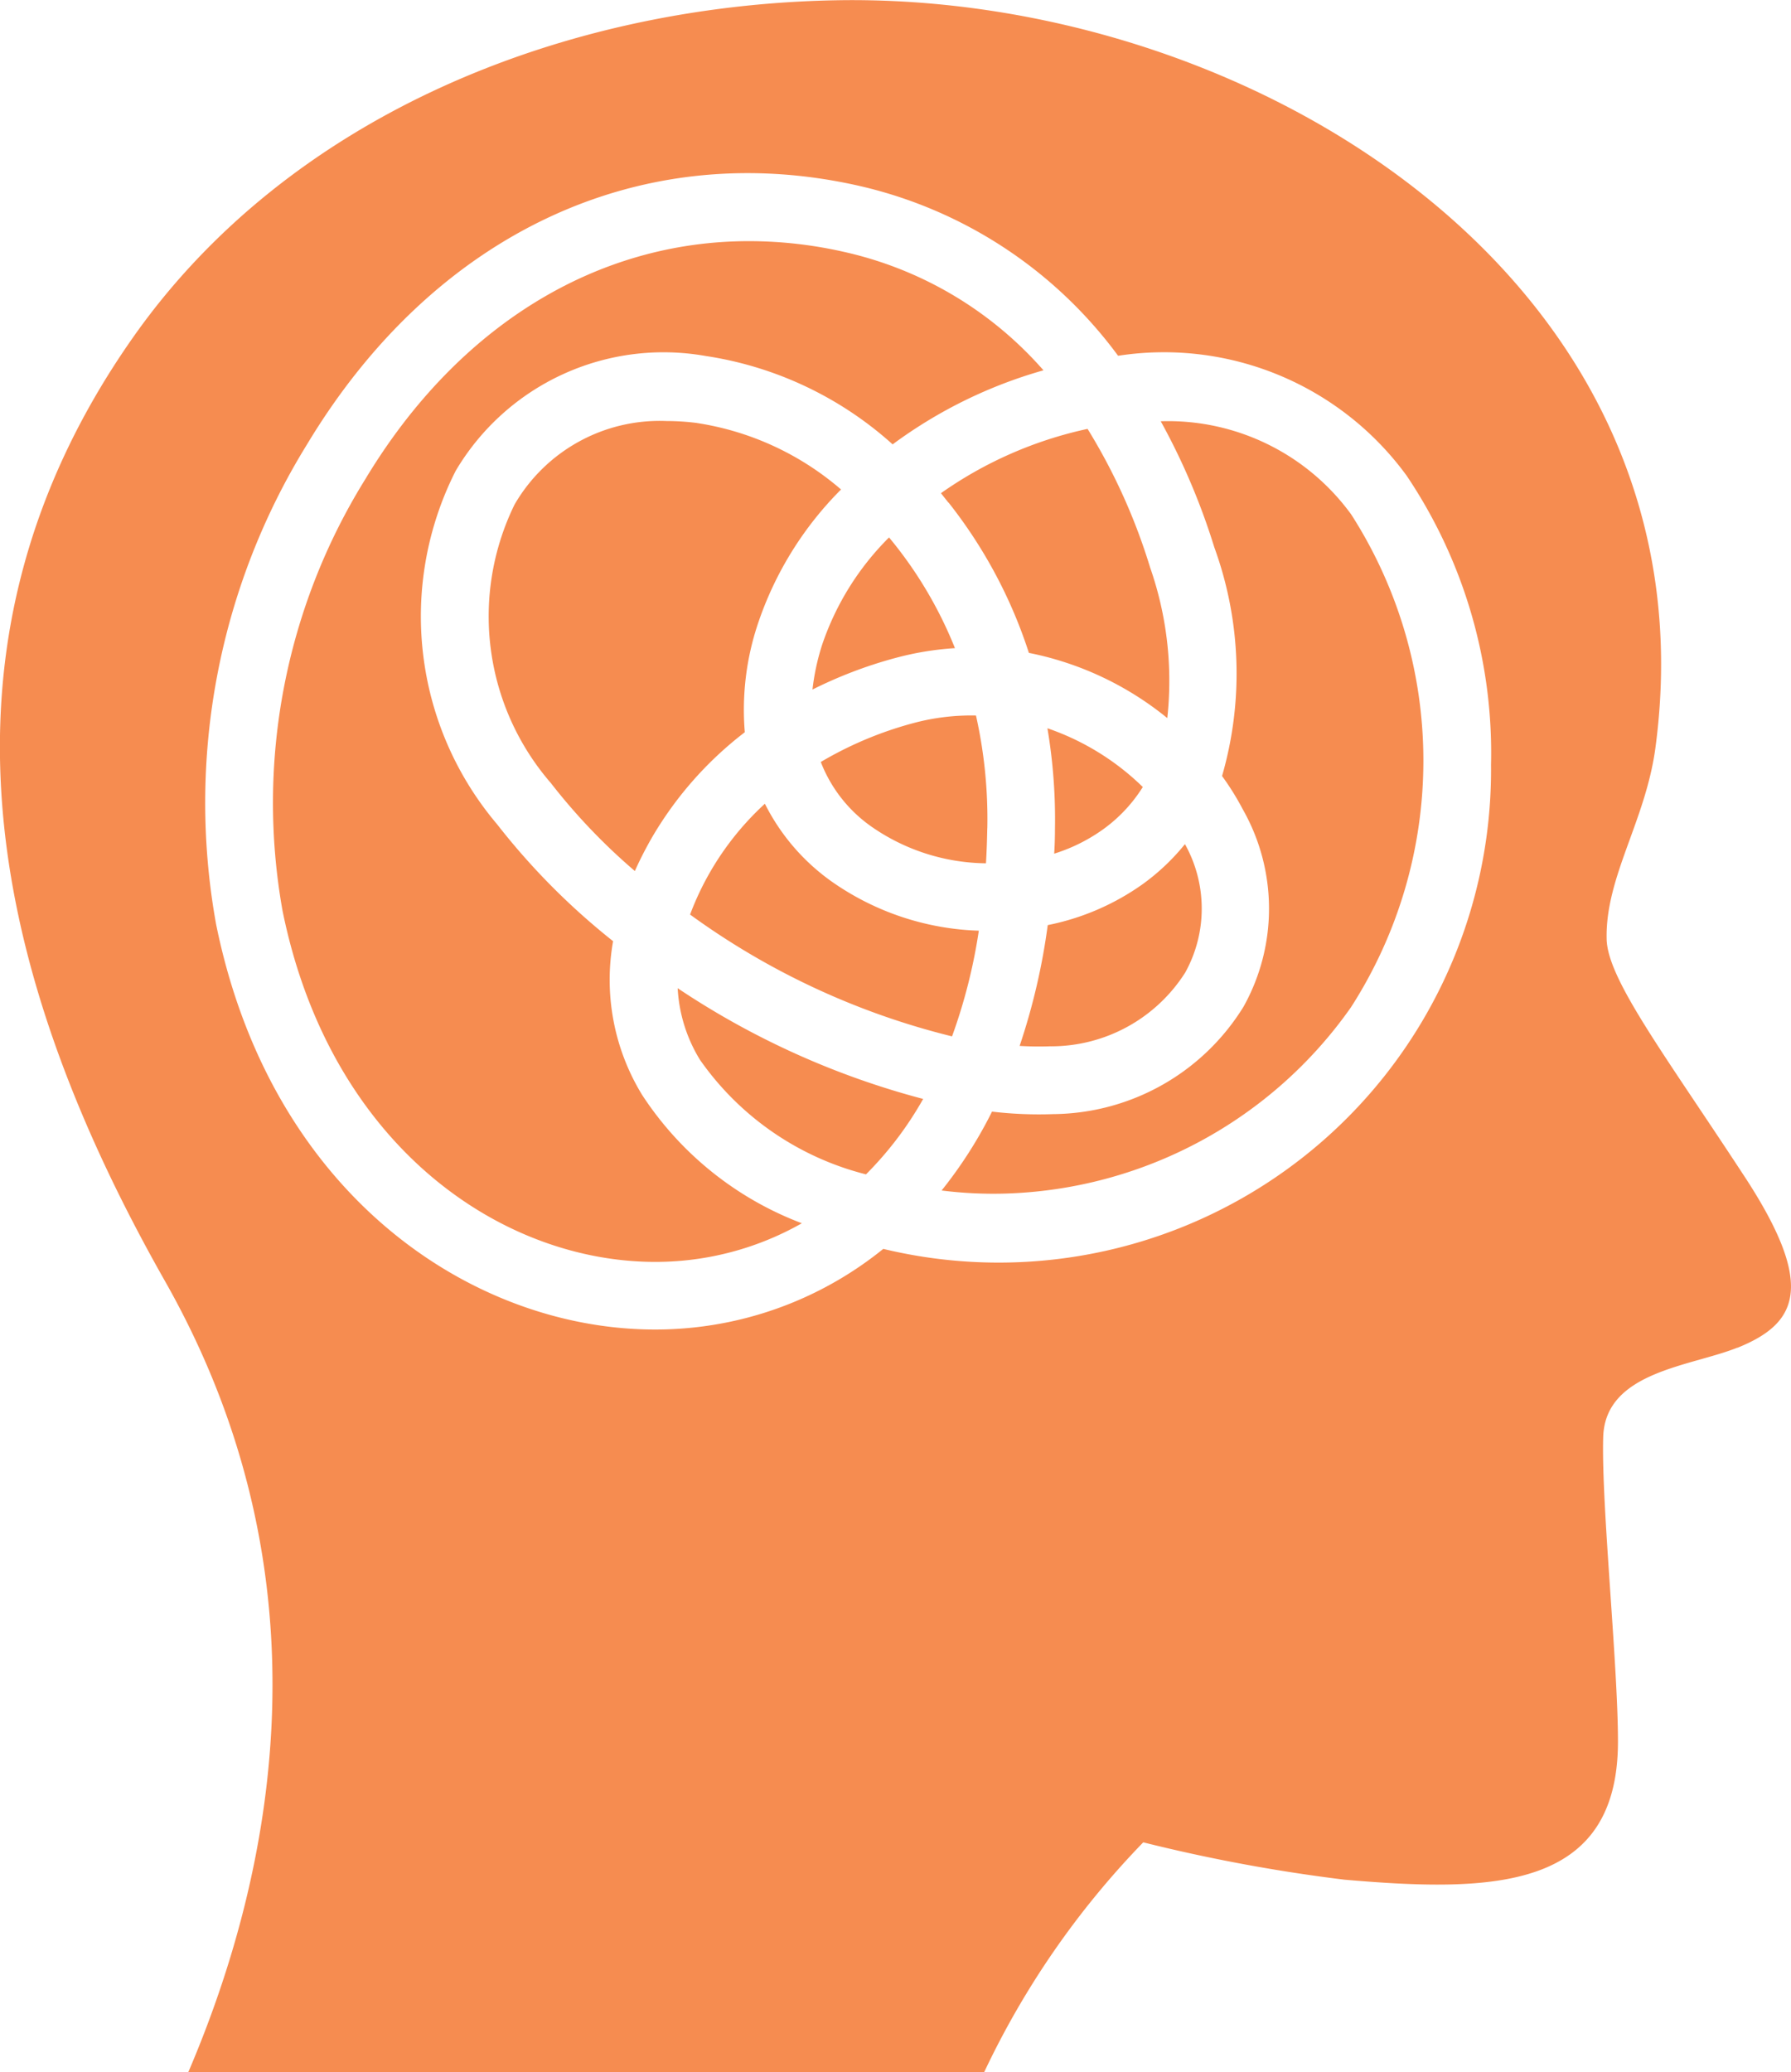 <svg xmlns="http://www.w3.org/2000/svg" width="39.434" height="45.609" viewBox="0 0 39.434 45.609">
  <path id="mental-disorder" d="M59.517,20.31a6.315,6.315,0,0,1,3.172,1.463,7.593,7.593,0,0,0-1.832,2.959,5.955,5.955,0,0,0-.287,2.383A7.993,7.993,0,0,0,58.5,29.477q-.2.355-.351.693A13.237,13.237,0,0,1,56.3,28.234a5.6,5.6,0,0,1-.8-6.129,3.693,3.693,0,0,1,3.346-1.839,5.308,5.308,0,0,1,.676.044Zm4.362,5.173a6.558,6.558,0,0,1,1.318-.218,9.1,9.1,0,0,0-1.451-2.437,6.079,6.079,0,0,0-1.471,2.355,5.05,5.05,0,0,0-.215.993,9.683,9.683,0,0,1,1.818-.693Zm1.843,6A5.959,5.959,0,0,1,62.481,30.4a4.657,4.657,0,0,1-1.469-1.711,6.329,6.329,0,0,0-1.217,1.523,6.264,6.264,0,0,0-.43.916,16.519,16.519,0,0,0,5.768,2.681,12.012,12.012,0,0,0,.589-2.322Zm1.586,2.545a3.5,3.5,0,0,0,2.96-1.625,2.908,2.908,0,0,0-.007-2.825,4.814,4.814,0,0,1-.942.889,5.441,5.441,0,0,1-2.079.893,14.218,14.218,0,0,1-.619,2.659c.235.014.464.017.687.008Zm.074-4.24a3.791,3.791,0,0,0,1.068-.529,3.31,3.31,0,0,0,.883-.938,5.609,5.609,0,0,0-2.1-1.293,12.039,12.039,0,0,1,.166,2.223q0,.271-.017.536Zm-2.326-7.728a10.6,10.6,0,0,1,1.769,3.309,6.975,6.975,0,0,1,3.047,1.435,7.563,7.563,0,0,0-.378-3.315,13.075,13.075,0,0,0-1.377-3.05,8.829,8.829,0,0,0-3.228,1.415C64.944,21.926,65,21.994,65.055,22.064Zm.854,7.166a10.4,10.4,0,0,0-.25-2.479,4.92,4.92,0,0,0-1.392.171,8.119,8.119,0,0,0-2.025.852,3.107,3.107,0,0,0,1.113,1.421A4.491,4.491,0,0,0,65.88,30c.015-.251.024-.509.029-.772ZM82.424,40.66c-1.035.416-2.912.526-2.954,1.969-.043,1.483.325,4.989.325,6.7,0,3.286-2.778,3.32-6.021,3.04a36.528,36.528,0,0,1-4.431-.822,18.754,18.754,0,0,0-3.506,5.065H48.314c1.9-4.435,3.195-10.886-.511-17.418-3.779-6.661-5.5-13.918-.722-20.741,3.433-4.905,9.486-7.336,15.495-7.447,9.168-.17,19.426,6.206,18.043,16.458-.217,1.608-1.108,2.846-1.073,4.209.023.895,1.306,2.572,3.088,5.3,1.517,2.35,1.108,3.16-.21,3.69ZM77,27.829a10.921,10.921,0,0,0-1.857-6.359,6.612,6.612,0,0,0-6.354-2.64,9.784,9.784,0,0,0-5.73-3.746c-4.8-1.075-9.336,1.056-12.13,5.7a15,15,0,0,0-2,10.557c1.214,5.975,5.651,8.92,9.668,8.92q.372,0,.737-.034a7.964,7.964,0,0,0,4.285-1.741A10.841,10.841,0,0,0,77,27.829Zm-7.271-7.556a14.817,14.817,0,0,1,1.179,2.774,8.114,8.114,0,0,1,.17,5.032,5.885,5.885,0,0,1,.457.734,4.428,4.428,0,0,1,.017,4.341,4.975,4.975,0,0,1-4.192,2.366,8.838,8.838,0,0,1-1.347-.055,9.647,9.647,0,0,1-1.094,1.716l-.016.02a9.151,9.151,0,0,0,1.426.067,9.649,9.649,0,0,0,7.588-4.1,10.035,10.035,0,0,0,.006-10.844,4.987,4.987,0,0,0-4.2-2.053ZM58.311,35.1a4.849,4.849,0,0,1-.641-3.386,15.267,15.267,0,0,1-2.554-2.573,7.076,7.076,0,0,1-.912-7.778,5.317,5.317,0,0,1,5.5-2.529,7.911,7.911,0,0,1,4.121,1.946,10.29,10.29,0,0,1,3.321-1.63,8.216,8.216,0,0,0-4.408-2.61,9.475,9.475,0,0,0-2.074-.233c-3.358,0-6.421,1.865-8.454,5.246a13.5,13.5,0,0,0-1.818,9.492c1.114,5.484,5.275,8.024,8.81,7.7a6.526,6.526,0,0,0,2.624-.823A7.27,7.27,0,0,1,58.311,35.1Zm1.274-.772a6.363,6.363,0,0,0,3.653,2.518,7.654,7.654,0,0,0,1.259-1.66,17.917,17.917,0,0,1-5.405-2.437,3.341,3.341,0,0,0,.493,1.579Z" transform="translate(-44.171 -11)" fill="#f68c50" fill-rule="evenodd"/>
</svg>

